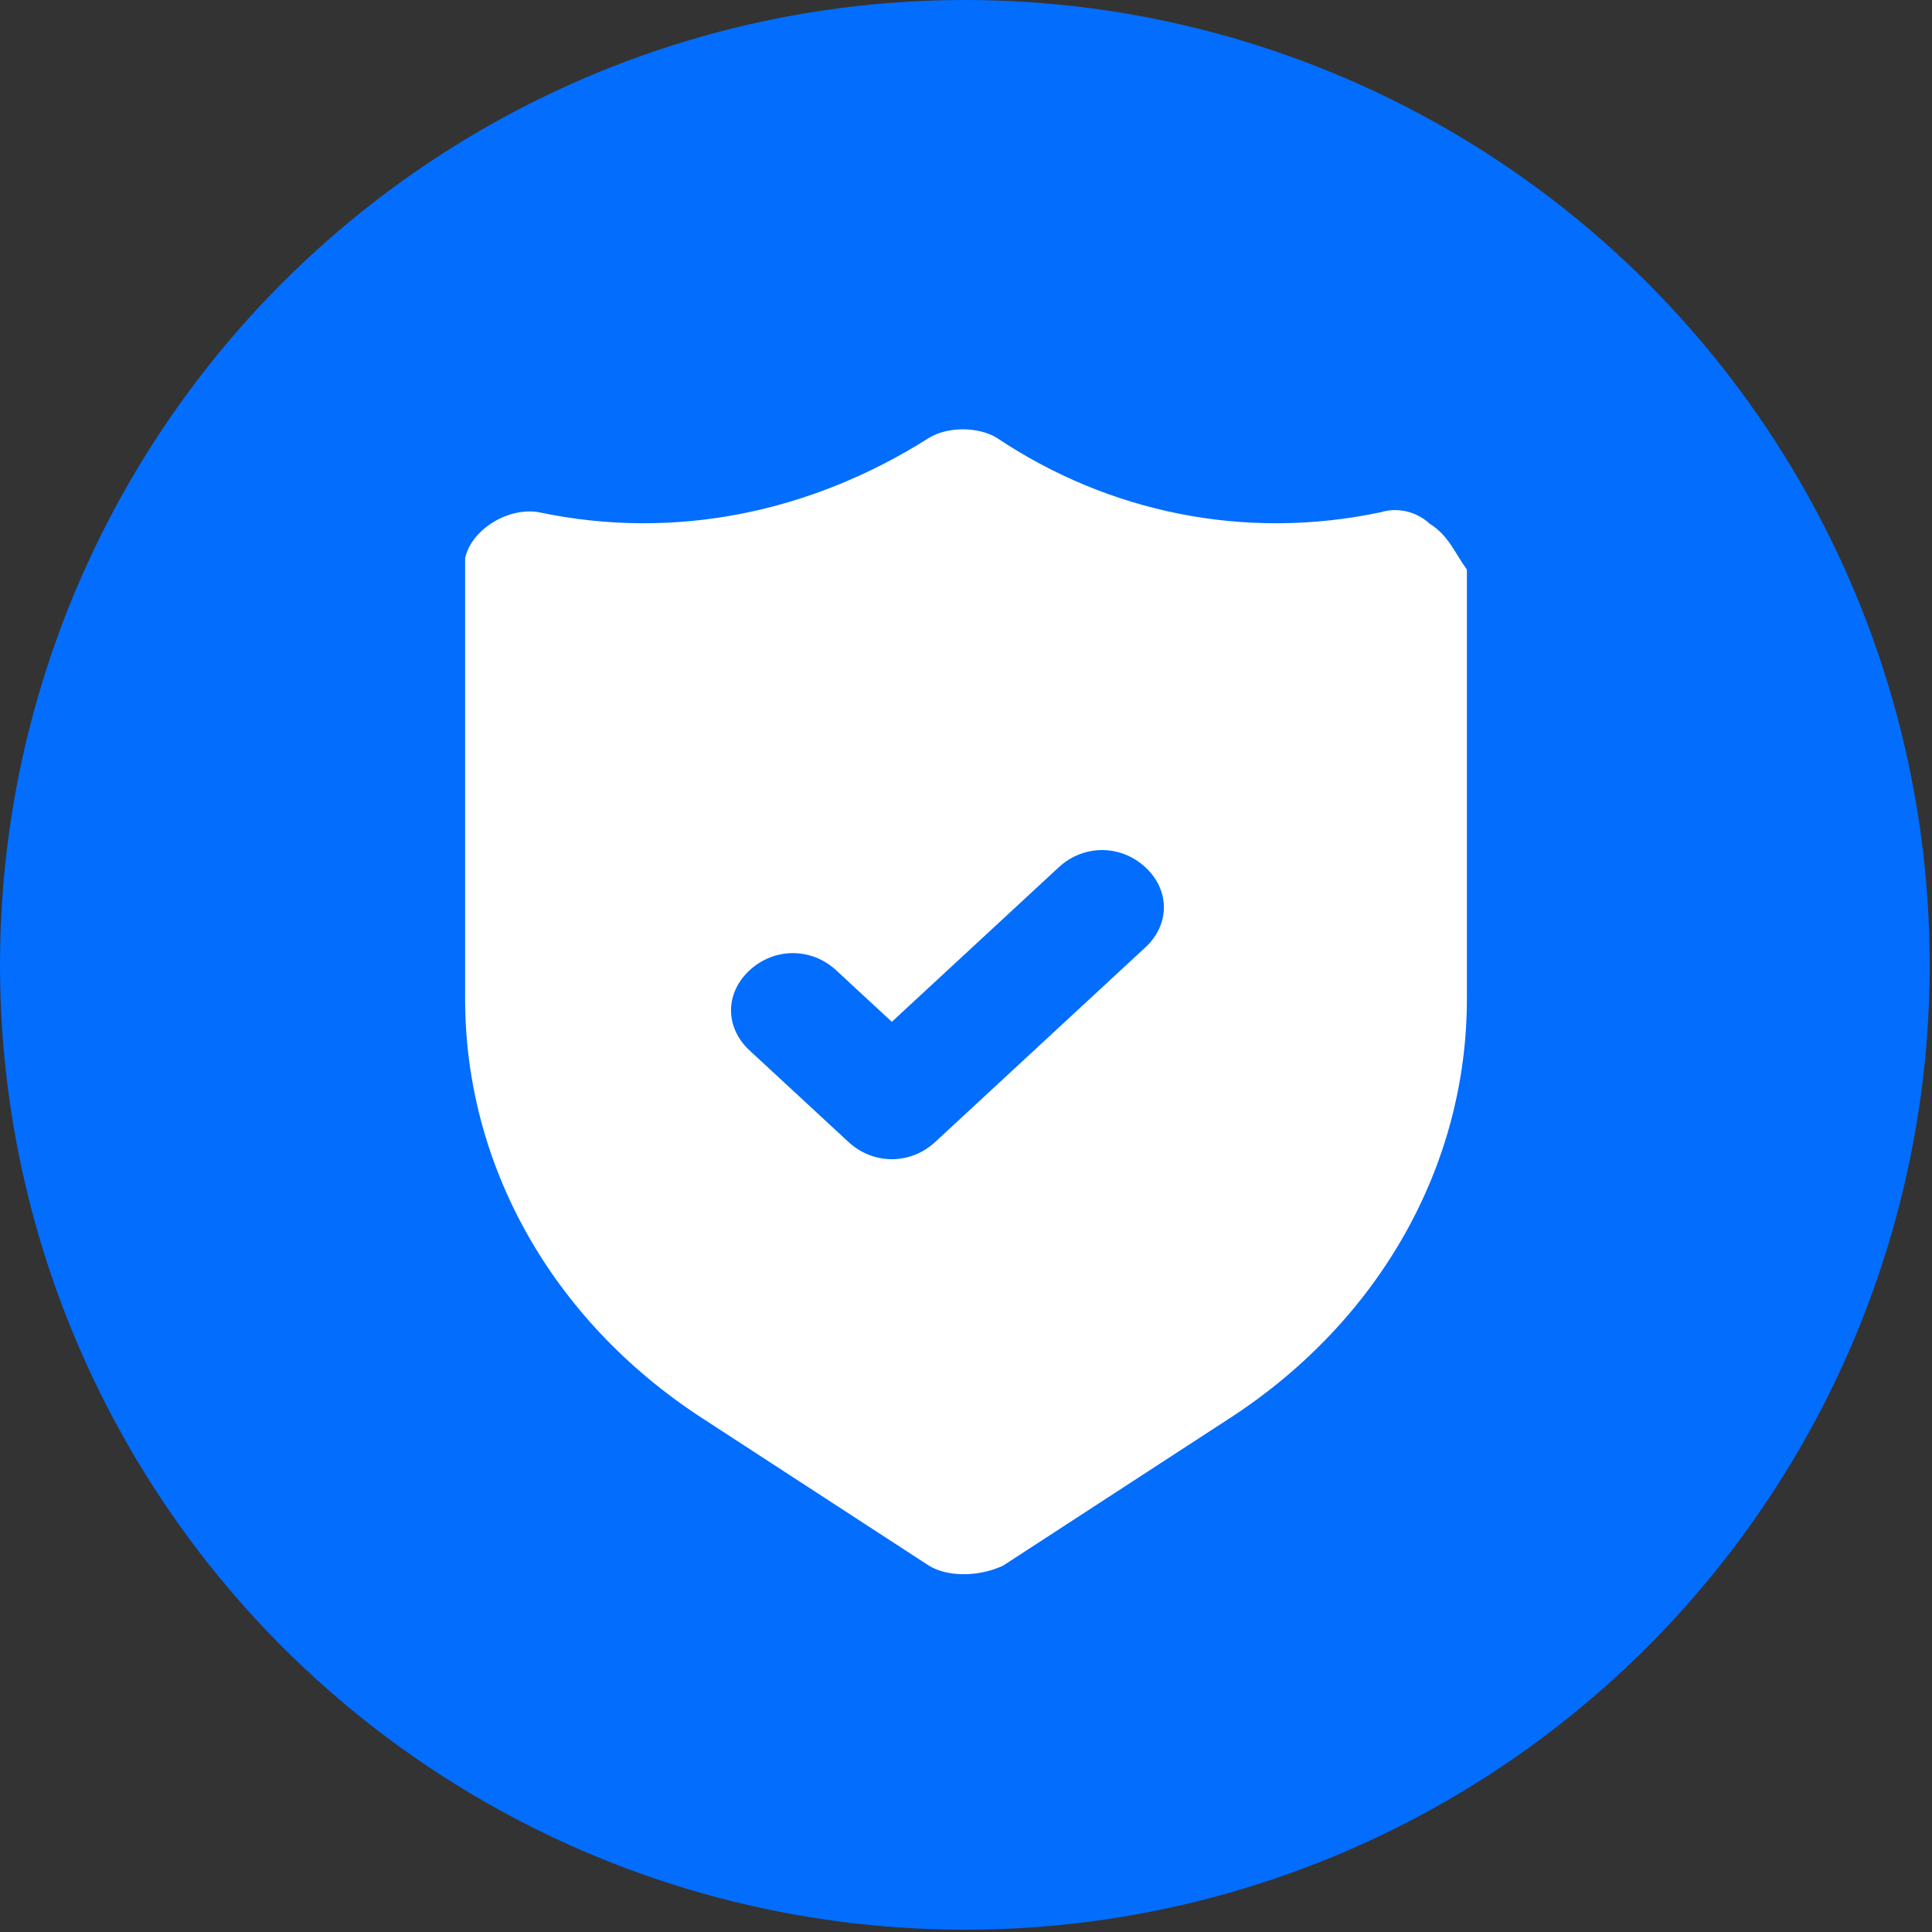 <?xml version="1.0" encoding="UTF-8"?> <svg xmlns="http://www.w3.org/2000/svg" width="54" height="54" viewBox="0 0 54 54" fill="none"><rect x="0" y="0" width="54" height="54" fill="#333333" stroke="none"/> <circle cx="26.968" cy="26.968" r="26.968" fill="#036DFD"></circle> <path d="M39.963 14.64C39.618 14.32 39.099 14.16 38.581 14.32C34.778 15.12 30.975 14.32 27.864 12.24C27.346 11.92 26.482 11.92 25.963 12.24C22.679 14.32 18.877 15.12 15.074 14.32C14.21 14.16 13.173 14.8 13 15.6V15.92V27.92C13 32.56 15.42 36.88 19.568 39.6L25.963 43.76C26.482 44.08 27.346 44.08 28.037 43.76L34.432 39.6C38.58 36.88 41 32.56 41 27.92V15.92C40.654 15.44 40.481 14.96 39.963 14.64H39.963ZM32.013 26.48L26.137 31.92C25.445 32.56 24.408 32.56 23.717 31.92L20.951 29.36C20.26 28.72 20.26 27.76 20.951 27.12C21.643 26.48 22.68 26.48 23.371 27.12L24.927 28.56L29.593 24.24C30.285 23.6 31.322 23.6 32.013 24.24C32.704 24.88 32.704 25.84 32.013 26.48H32.013Z" fill="white"></path> </svg> 